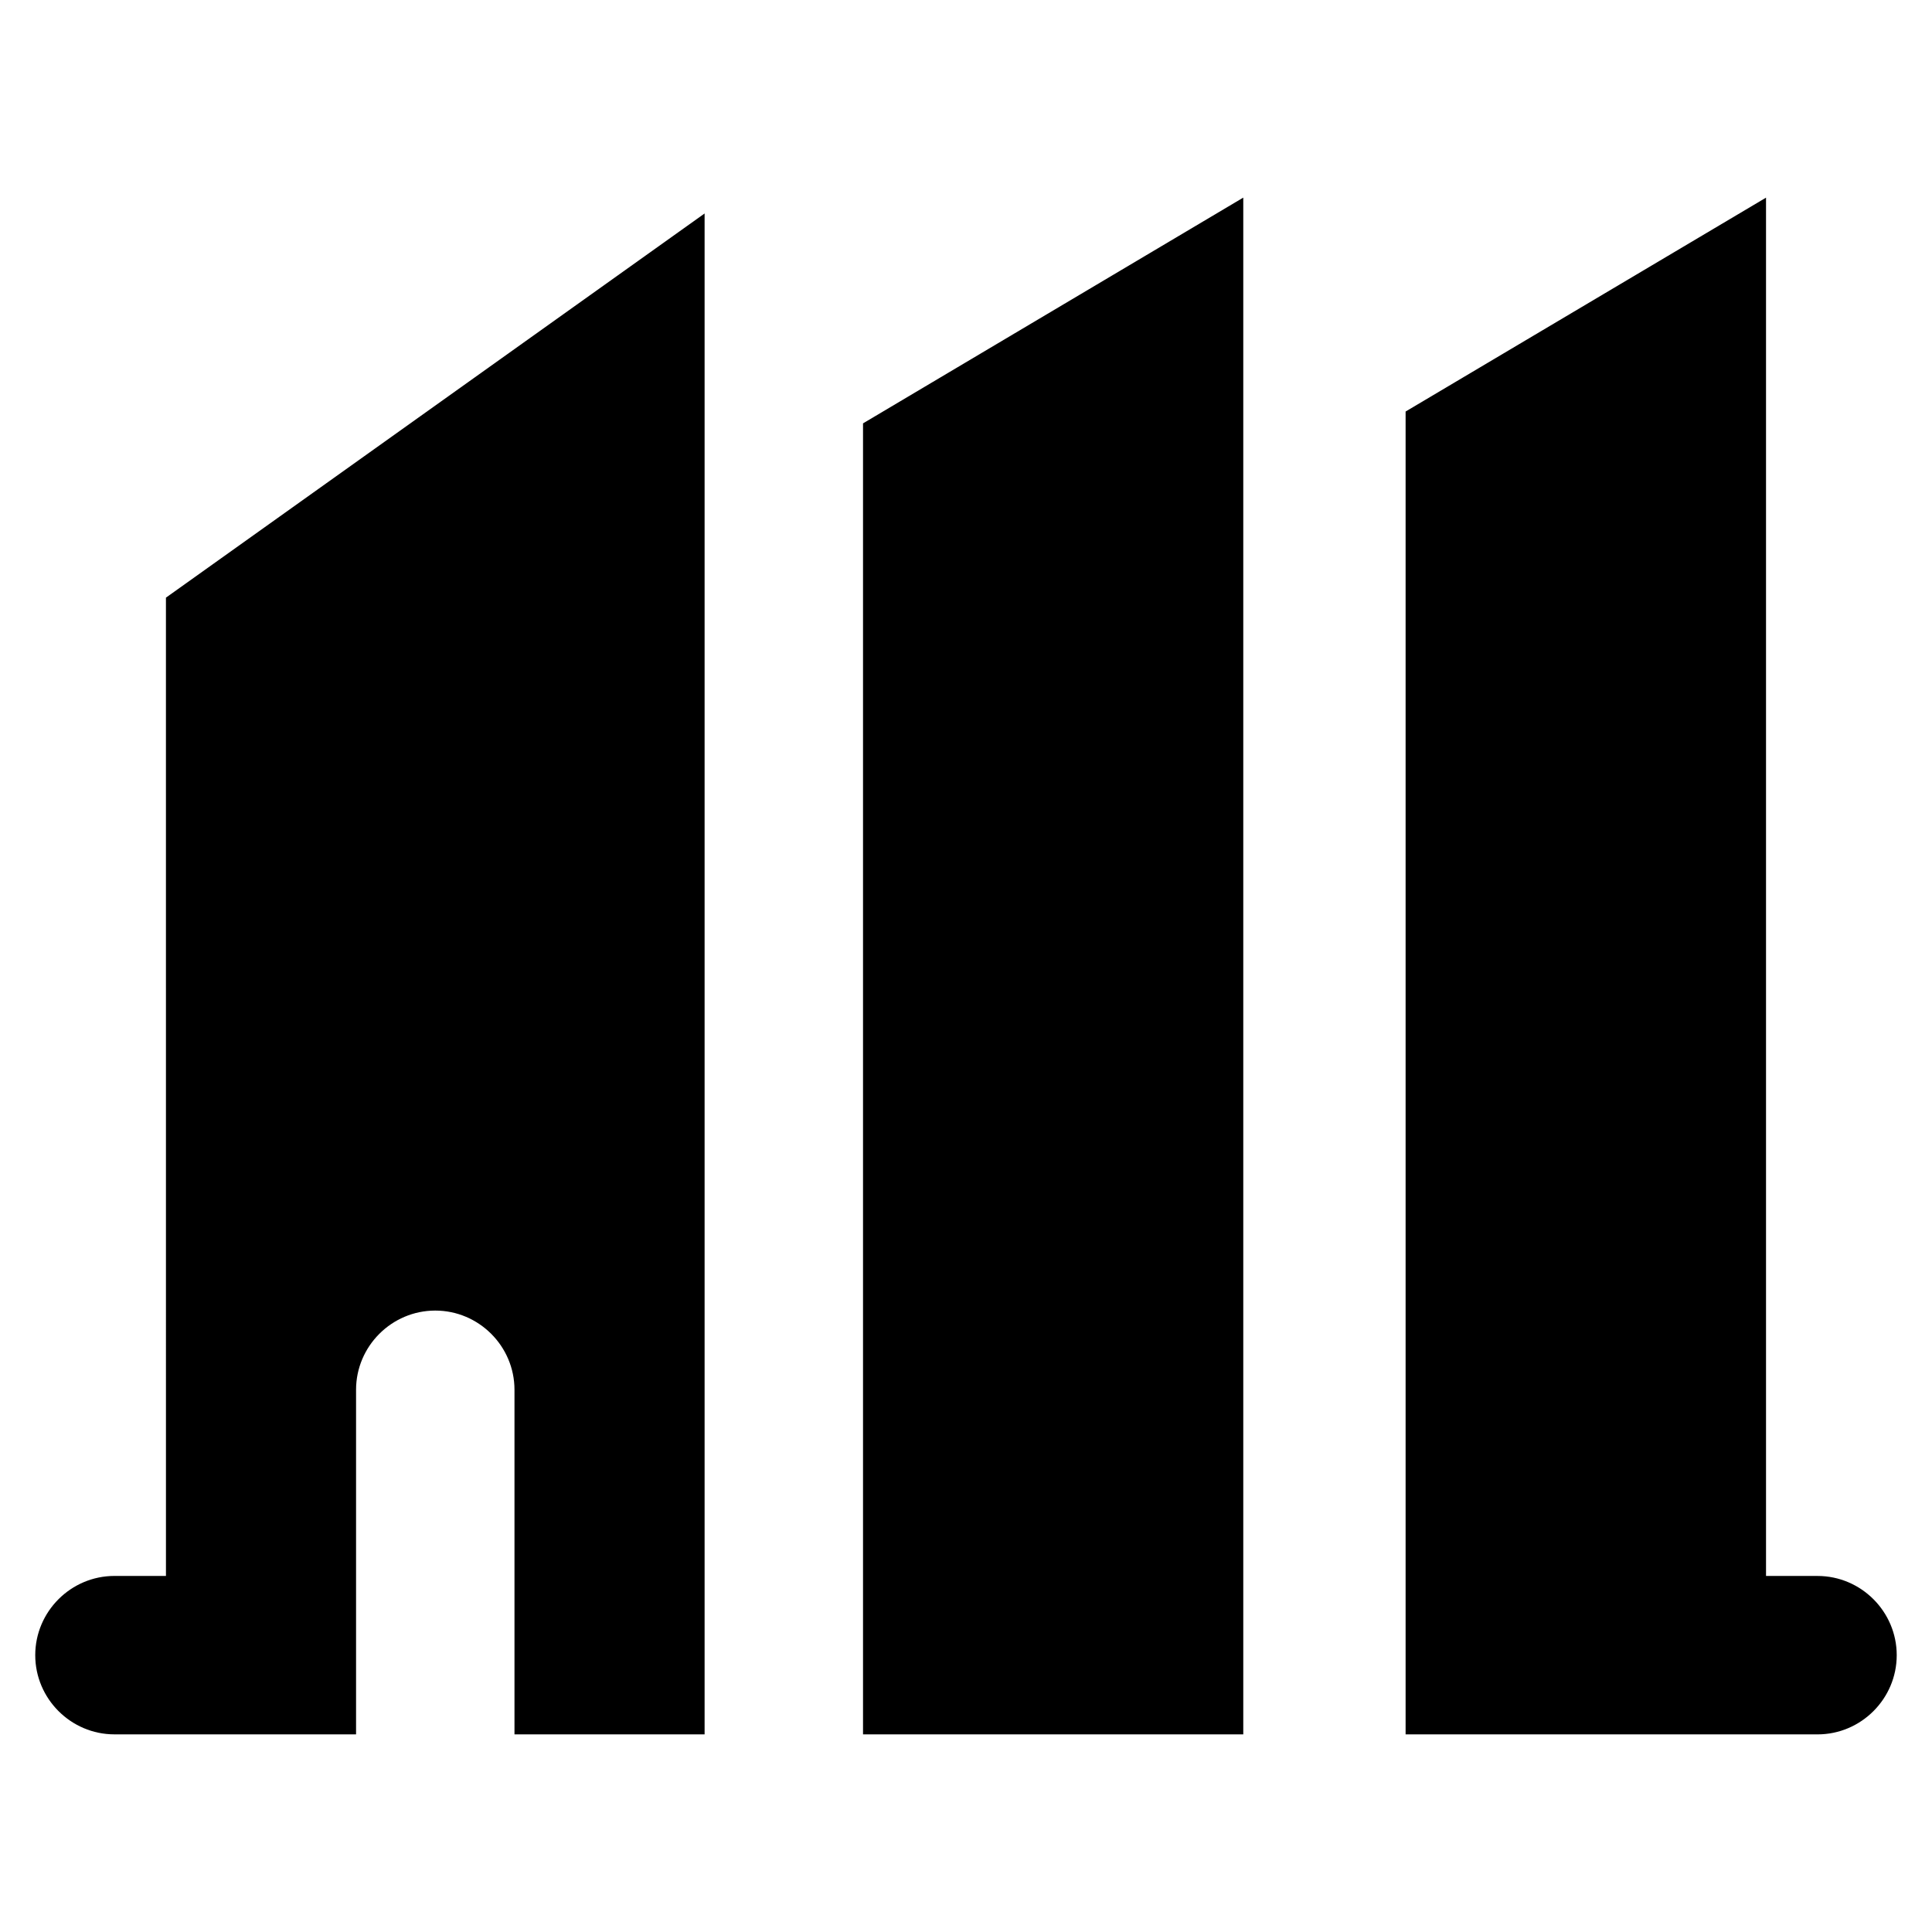 <?xml version="1.0" encoding="UTF-8"?>
<!-- Uploaded to: ICON Repo, www.iconrepo.com, Generator: ICON Repo Mixer Tools -->
<svg fill="#000000" width="800px" height="800px" version="1.1" viewBox="144 144 512 512" xmlns="http://www.w3.org/2000/svg">
 <g>
  <path d="m372.71 603.62h100.77v-407.25l-100.77 59.828z"/>
  <path d="m187.98 561.64h-13.648c-11.547 0-20.992 9.445-20.992 20.992s9.445 20.992 20.992 20.992h64.027v-91.316c0-11.547 9.445-20.992 20.992-20.992 11.547 0 20.992 9.445 20.992 20.992v91.316h50.383v-403.05l-142.75 101.81z"/>
  <path d="m625.66 561.64h-13.645v-365.26l-95.516 56.68v350.57h109.16c11.547 0 20.992-9.445 20.992-20.992s-9.449-20.992-20.992-20.992z"/>
 </g>
</svg>
